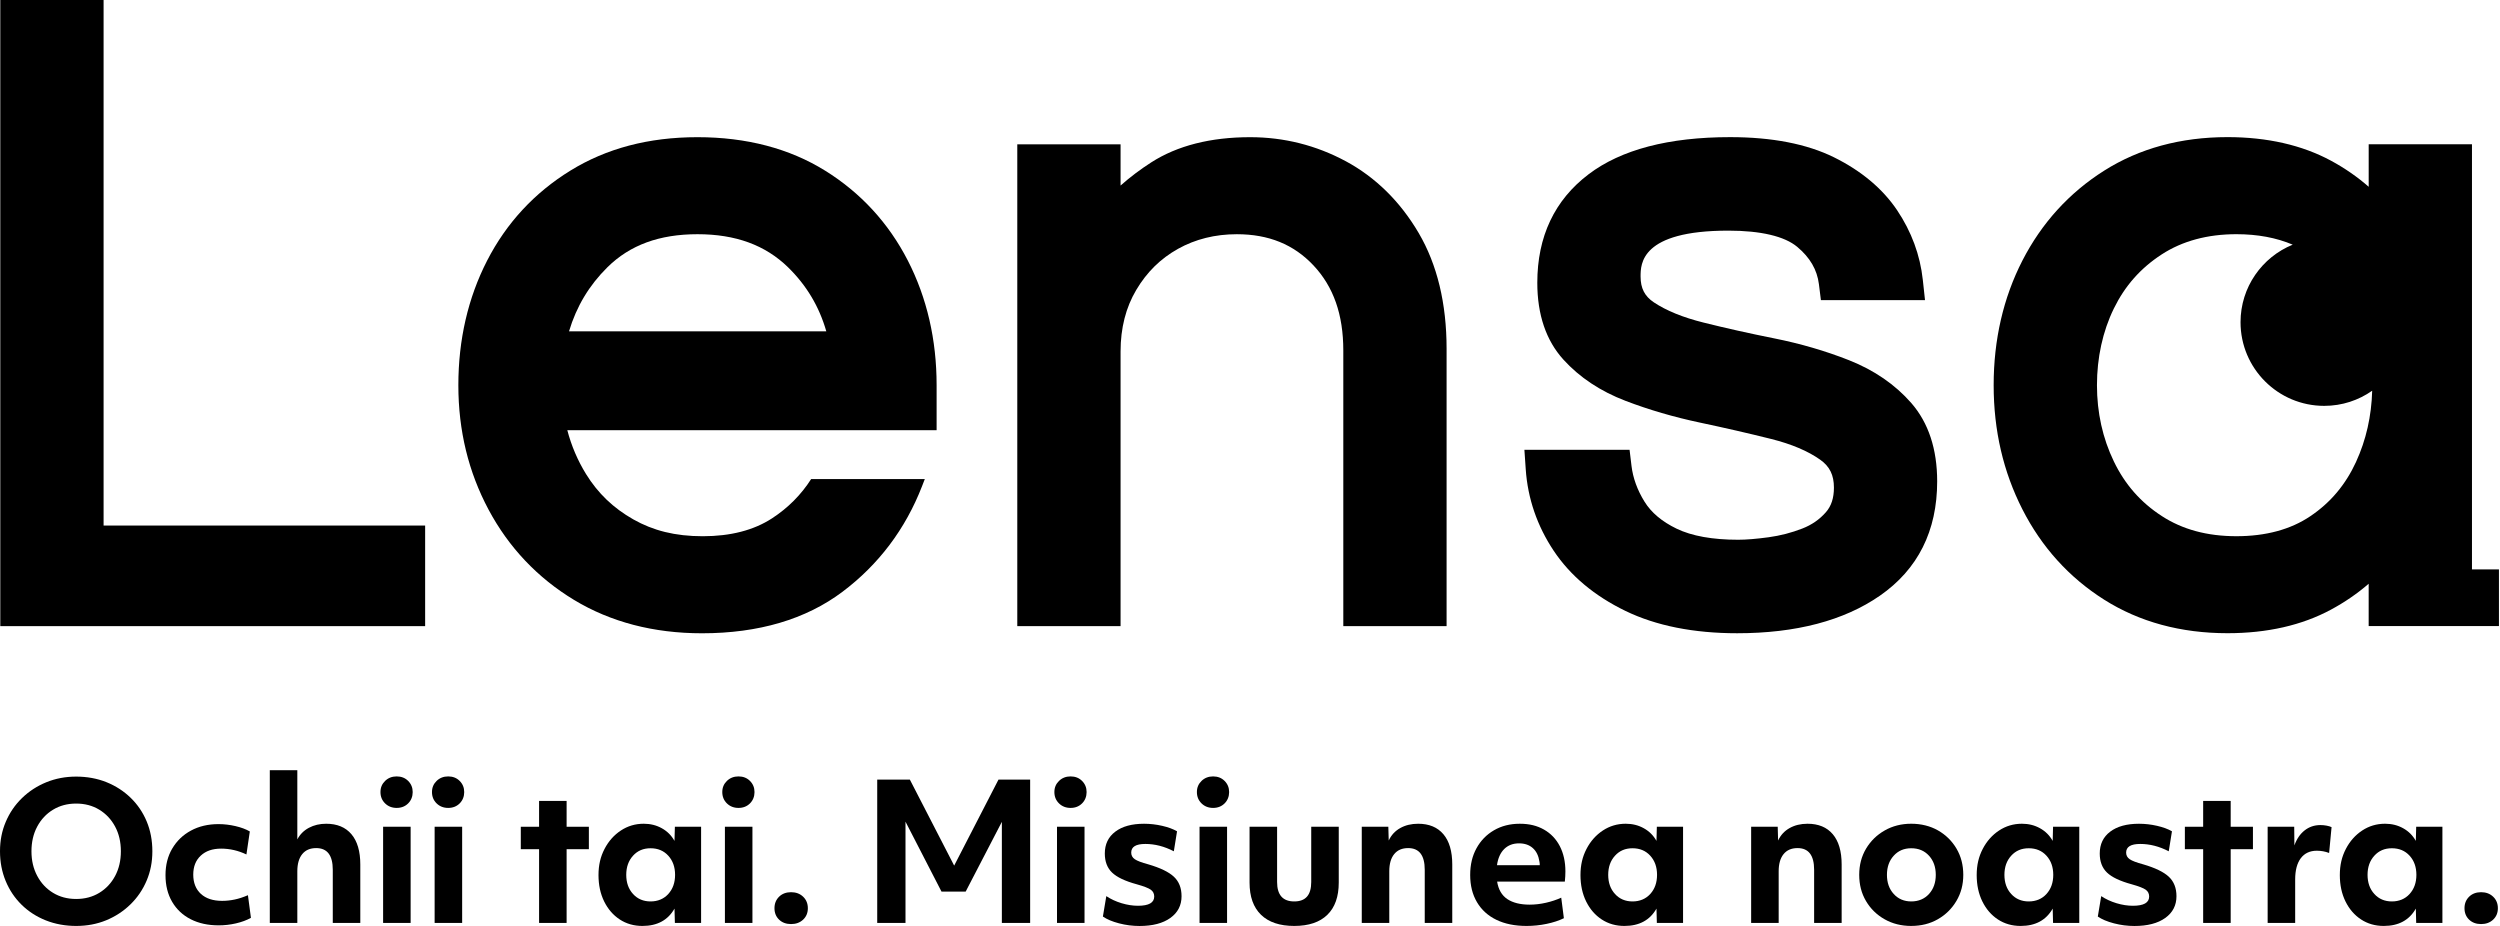 <?xml version="1.0" encoding="UTF-8"?>
<svg id="Layer_1" xmlns="http://www.w3.org/2000/svg" version="1.1" viewBox="0 0 1494.15 553.4">
  <!-- Generator: Adobe Illustrator 29.7.1, SVG Export Plug-In . SVG Version: 2.1.1 Build 8)  -->
  <polygon points="61.91 0 .18 0 .18 374.22 254.09 374.22 254.09 314.1 61.91 314.1 61.91 0"/>
  <path d="M804.26,96.33c-17.69-9.51-36.89-14.34-57.07-14.34-23.66,0-43.54,5.06-59.11,15.04-6.53,4.19-12.67,8.82-18.36,13.86v-24.64h-61.73v287.98h61.73v-164.22c0-13.92,3.15-26.28,9.39-36.76,6.33-10.66,14.5-18.69,24.96-24.54,10.37-5.79,22.19-8.73,35.14-8.73,19.03,0,34.02,6.11,45.82,18.66,11.98,12.75,17.81,29.38,17.81,50.83v164.76h61.73v-165.82c0-27.04-5.61-50.29-16.67-69.14-11.09-18.87-25.77-33.31-43.62-42.94h-.02Z"/>
  <path d="M1105.11,215.29c-14.03-5.54-29.07-9.93-44.73-13.06-14.84-2.97-29.08-6.15-42.34-9.47-12.2-3.04-22.17-7.1-29.61-12.07-5.48-3.65-7.92-8.41-7.92-15.42,0-7.5,0-27.43,52.45-27.43,19.34,0,33.6,3.35,41.18,9.7,7.64,6.39,11.87,13.67,12.95,22.28l1.19,9.54h62.22l-1.31-12.07c-1.6-14.84-6.77-28.85-15.36-41.65-8.68-12.89-21.37-23.54-37.76-31.64-16.19-7.99-37.06-12.04-62.05-12.04-36.69,0-65.15,7.45-84.57,22.18-20.35,15.42-30.67,37.23-30.67,64.85,0,19.04,5.24,34.49,15.59,45.91,9.66,10.65,22.17,18.96,37.2,24.69,13.93,5.32,28.9,9.7,44.49,12.99,14.82,3.14,29.11,6.42,42.47,9.76,12.13,3.04,22,7.21,29.35,12.42,5.67,4.02,8.18,9.16,8.18,16.67,0,6.21-1.56,10.99-4.76,14.65-3.83,4.39-8.46,7.6-14.13,9.8-6.42,2.51-13.19,4.26-20.14,5.21-7.28.99-13.42,1.49-18.23,1.49-15.31,0-27.68-2.23-36.79-6.63-8.7-4.2-15.15-9.63-19.16-16.14-4.29-6.93-6.9-14.13-7.77-21.38l-1.15-9.6h-62.86l.8,11.64c1.19,17.47,6.82,33.85,16.71,48.69,9.93,14.9,24.37,26.99,42.91,35.97,18.27,8.85,40.74,13.33,66.77,13.33,35.12,0,63.81-7.55,85.27-22.44,22.72-15.75,34.24-38.74,34.24-68.31,0-19.31-5.2-35.06-15.46-46.83-9.64-11.03-22.15-19.65-37.22-25.6h.02Z"/>
  <path d="M493.15,102c-21.36-13.28-47.03-20.01-76.29-20.01s-54.47,6.73-75.98,19.99c-21.5,13.25-38.24,31.35-49.77,53.82-11.39,22.22-17.17,47.27-17.17,74.45s6.08,51.9,18.05,74.33c12.06,22.59,29.25,40.75,51.09,53.97,21.87,13.23,47.58,19.94,76.45,19.94,33.85,0,62.12-8.35,84-24.81,21.6-16.24,37.59-37.46,47.53-63.06l1.66-4.29h-67.93c-5.95,9.33-13.76,17.2-23.32,23.43-10.91,7.13-24.85,10.73-41.42,10.73s-29.72-3.38-41.49-10.04c-11.97-6.76-21.21-15.63-28.3-27.11-5-8.11-8.75-16.88-11.2-26.24h220.72v-26.87c0-27.18-5.78-52.23-17.18-74.45-11.52-22.45-28.14-40.54-49.46-53.79h.01ZM340.07,198.04c4.46-14.9,12.04-27.52,22.96-38.31,13.45-13.29,31.05-19.75,53.83-19.75s40.51,6.48,54.14,19.78c11.03,10.79,18.57,23.39,22.85,38.27h-153.78Z"/>
  <path d="M1477.4,340.32V86.23h-61.73v25.4c-6.8-5.96-14.33-11.16-22.53-15.59-17.34-9.34-38.15-14.09-61.87-14.09-27.89,0-52.68,6.74-73.71,20.05-20.92,13.23-37.36,31.32-48.86,53.75-11.39,22.22-17.17,47.27-17.17,74.45s5.77,51.76,17.15,74.15c11.5,22.62,27.94,40.8,48.88,54.04,21.02,13.31,45.82,20.05,73.71,20.05,23.73,0,44.54-4.74,61.87-14.09,8.19-4.42,15.72-9.58,22.52-15.46v25.29h77.86v-33.89h-16.13v.03h.01ZM1408.16,275.98c-6.32,13.72-15.25,24.37-27.35,32.52-11.76,7.95-26.64,11.97-44.2,11.97s-32.32-4.06-44.64-12.08c-12.61-8.19-21.97-18.86-28.6-32.6-6.7-13.87-10.1-29.21-10.1-45.57s3.39-32.11,10.07-45.79c6.63-13.57,15.99-24.17,28.63-32.38,12.34-8.02,27.35-12.08,44.64-12.08,12.67,0,23.93,2.12,33.65,6.26-18.29,7.44-31.18,25.37-31.18,46.33,0,27.62,22.39,50.01,50.01,50.01,10.68,0,20.56-3.35,28.67-9.05-.41,15.18-3.64,29.45-9.6,42.44h0v.02Z"/>
  <g>
    <path d="M3.38,526.52c-2.25-5.45-3.38-11.36-3.38-17.75s1.14-12.17,3.44-17.58c2.29-5.41,5.52-10.14,9.69-14.2,4.17-4.06,9.02-7.21,14.54-9.47,5.52-2.25,11.48-3.38,17.86-3.38s12.57,1.11,18.09,3.33,10.35,5.34,14.48,9.35c4.13,4.02,7.33,8.73,9.58,14.14s3.38,11.35,3.38,17.81-1.15,12.17-3.44,17.58c-2.29,5.41-5.52,10.14-9.69,14.2-4.17,4.06-9,7.21-14.48,9.47-5.49,2.25-11.46,3.38-17.92,3.38s-12.59-1.11-18.14-3.32c-5.56-2.22-10.39-5.33-14.48-9.35-4.1-4.02-7.27-8.75-9.52-14.2h0ZM72.24,508.77c0-5.56-1.15-10.48-3.44-14.76s-5.45-7.64-9.47-10.09c-4.02-2.44-8.62-3.66-13.81-3.66s-9.79,1.22-13.81,3.66-7.18,5.8-9.47,10.09c-2.29,4.28-3.44,9.2-3.44,14.76s1.14,10.39,3.44,14.71c2.29,4.32,5.45,7.7,9.47,10.14s8.62,3.66,13.81,3.66,9.79-1.22,13.81-3.66,7.17-5.8,9.47-10.09c2.29-4.28,3.44-9.2,3.44-14.76h0Z"/>
    <path d="M102.93,507.19c2.67-4.58,6.38-8.17,11.16-10.76,4.77-2.59,10.27-3.89,16.51-3.89,3.31,0,6.67.39,10.09,1.18,3.42.79,6.29,1.86,8.62,3.21l-2.03,13.75c-4.89-2.33-9.92-3.49-15.1-3.49s-9.17,1.39-12.17,4.17c-3.01,2.78-4.51,6.57-4.51,11.38s1.52,8.72,4.56,11.5,7.27,4.17,12.68,4.17c2.48,0,4.98-.26,7.49-.79,2.52-.52,5.17-1.39,7.95-2.59l1.8,13.52c-2.56,1.43-5.54,2.53-8.96,3.32-3.42.79-6.86,1.18-10.31,1.18-6.39,0-11.96-1.22-16.74-3.66-4.77-2.44-8.47-5.92-11.1-10.43s-3.95-9.8-3.95-15.89,1.33-11.31,4-15.89h.01Z"/>
    <path d="M161.25,460.31h16.45v41.36c1.58-3,3.89-5.31,6.93-6.93s6.48-2.42,10.31-2.42c6.54,0,11.57,2.09,15.1,6.26,3.53,4.17,5.3,10.2,5.3,18.09v34.94h-16.45v-31.78c0-8.64-3.31-12.96-9.92-12.96-3.61,0-6.39,1.2-8.34,3.61-1.95,2.41-2.93,5.82-2.93,10.26v30.88h-16.45v-91.31Z"/>
    <path d="M230.15,480.15c-1.84-1.8-2.76-4.06-2.76-6.76s.92-4.85,2.76-6.65,4.15-2.71,6.93-2.71,5.07.9,6.87,2.71c1.8,1.8,2.7,4.02,2.7,6.65s-.9,4.96-2.7,6.76-4.1,2.71-6.87,2.71-5.09-.9-6.93-2.71ZM228.97,494.12h16.45v57.48h-16.45v-57.48h0Z"/>
    <path d="M260.94,480.15c-1.84-1.8-2.76-4.06-2.76-6.76s.92-4.85,2.76-6.65,4.15-2.71,6.93-2.71,5.07.9,6.87,2.71c1.8,1.8,2.7,4.02,2.7,6.65s-.9,4.96-2.7,6.76-4.1,2.71-6.87,2.71-5.09-.9-6.93-2.71ZM259.76,494.12h16.45v57.48h-16.45v-57.48h0Z"/>
    <path d="M322.19,507.53h-10.93v-13.41h10.93v-15.44h16.45v15.44h13.3v13.41h-13.3v44.07h-16.45v-44.07h0Z"/>
    <path d="M419.02,551.6h-15.67l-.23-8.57c-3.91,6.91-10.29,10.37-19.16,10.37-5.11,0-9.64-1.3-13.58-3.89-3.94-2.59-7.04-6.18-9.3-10.76-2.25-4.58-3.38-9.84-3.38-15.78s1.2-10.99,3.61-15.61c2.4-4.62,5.65-8.28,9.75-10.99,4.09-2.7,8.66-4.06,13.69-4.06,3.98,0,7.59.9,10.82,2.71,3.23,1.8,5.75,4.32,7.55,7.55l.23-8.45h15.67v57.48h0ZM399.41,534.3c2.7-2.97,4.06-6.78,4.06-11.44s-1.35-8.47-4.06-11.44c-2.7-2.97-6.24-4.45-10.59-4.45s-7.78,1.48-10.48,4.45c-2.7,2.97-4.06,6.78-4.06,11.44s1.35,8.47,4.06,11.44c2.7,2.97,6.2,4.45,10.48,4.45s7.89-1.48,10.59-4.45Z"/>
    <path d="M434.44,480.15c-1.84-1.8-2.76-4.06-2.76-6.76s.92-4.85,2.76-6.65,4.15-2.71,6.93-2.71,5.07.9,6.87,2.71c1.8,1.8,2.7,4.02,2.7,6.65s-.9,4.96-2.7,6.76-4.1,2.71-6.87,2.71-5.09-.9-6.93-2.71ZM433.25,494.12h16.45v57.48h-16.45v-57.48h0Z"/>
    <path d="M465.63,535.93c1.84-1.8,4.23-2.7,7.16-2.7s5.33.9,7.21,2.7,2.82,4.1,2.82,6.88-.94,5.05-2.82,6.82-4.28,2.65-7.21,2.65-5.32-.88-7.16-2.65-2.76-4.04-2.76-6.82.92-5.07,2.76-6.88Z"/>
    <path d="M524.29,465.95h19.5l26.48,51.39,26.48-51.39h18.93v85.65h-16.91v-60.41l-21.64,41.7h-14.42l-21.53-41.81v60.52h-16.9v-85.65h.01Z"/>
    <path d="M632.92,480.15c-1.84-1.8-2.76-4.06-2.76-6.76s.92-4.85,2.76-6.65,4.15-2.71,6.93-2.71,5.07.9,6.87,2.71c1.8,1.8,2.7,4.02,2.7,6.65s-.9,4.96-2.7,6.76-4.1,2.71-6.87,2.71-5.09-.9-6.93-2.71ZM631.73,494.12h16.45v57.48h-16.45v-57.48h0Z"/>
    <path d="M661.21,535.59c2.7,1.8,5.75,3.21,9.13,4.23,3.38,1.01,6.65,1.52,9.8,1.52,6.46,0,9.69-1.84,9.69-5.52,0-1.73-.68-3.08-2.03-4.06-1.35-.98-4.17-2.07-8.45-3.27-6.91-1.88-11.82-4.21-14.71-6.99-2.89-2.78-4.34-6.57-4.34-11.38,0-5.56,2.08-9.92,6.26-13.07,4.17-3.16,9.9-4.73,17.19-4.73,3.61,0,7.21.41,10.82,1.24s6.57,1.92,8.9,3.27l-1.92,11.95c-5.63-2.93-11.31-4.39-17.02-4.39s-8.45,1.73-8.45,5.18c0,1.65.71,2.97,2.14,3.95,1.43.98,4.09,1.99,8,3.04,7.21,2.1,12.34,4.58,15.38,7.44s4.56,6.73,4.56,11.61c0,5.49-2.24,9.82-6.71,13.02-4.47,3.19-10.61,4.79-18.43,4.79-4.13,0-8.21-.53-12.23-1.58-4.02-1.05-7.23-2.4-9.64-4.06l2.03-12.17.03-.02Z"/>
    <path d="M718.1,480.15c-1.84-1.8-2.76-4.06-2.76-6.76s.92-4.85,2.76-6.65,4.15-2.71,6.93-2.71,5.07.9,6.87,2.71c1.8,1.8,2.7,4.02,2.7,6.65s-.9,4.96-2.7,6.76-4.1,2.71-6.87,2.71-5.09-.9-6.93-2.71ZM716.92,494.12h16.45v57.48h-16.45v-57.48h0Z"/>
    <path d="M746.82,494.12h16.45v33.02c0,7.74,3.42,11.61,10.26,11.61s10.14-3.87,10.14-11.61v-33.02h16.45v33.36c0,8.41-2.27,14.84-6.82,19.27s-11.14,6.65-19.78,6.65-15.25-2.21-19.84-6.65c-4.58-4.43-6.87-10.86-6.87-19.27v-33.36h.01Z"/>
    <path d="M813.86,494.12h15.89l.23,8.23c1.5-3.23,3.79-5.71,6.87-7.44s6.65-2.59,10.71-2.59c6.54,0,11.57,2.09,15.1,6.26,3.53,4.17,5.3,10.2,5.3,18.09v34.94h-16.45v-31.78c0-8.64-3.31-12.96-9.92-12.96-3.61,0-6.39,1.2-8.34,3.61-1.96,2.41-2.93,5.82-2.93,10.26v30.88h-16.45v-57.5Z"/>
    <path d="M912.37,553.4c-6.99,0-13-1.22-18.03-3.66-5.04-2.44-8.9-5.95-11.61-10.54-2.71-4.58-4.06-9.99-4.06-16.23s1.26-11.42,3.77-16c2.52-4.58,6.01-8.17,10.48-10.76s9.6-3.89,15.38-3.89,10.39,1.17,14.48,3.49c4.09,2.33,7.25,5.64,9.47,9.92,2.21,4.28,3.33,9.32,3.33,15.1,0,1.88-.11,3.91-.34,6.08h-40.46c.75,4.73,2.78,8.21,6.08,10.43,3.31,2.22,7.78,3.33,13.41,3.33,3.16,0,6.39-.38,9.69-1.13,3.31-.75,6.35-1.77,9.13-3.04l1.58,12.28c-2.93,1.43-6.37,2.56-10.31,3.38-3.95.83-7.95,1.24-12,1.24h.01ZM899.02,507.42c-2.29,2.25-3.74,5.49-4.34,9.69h25.58c0-.83-.07-1.58-.22-2.25-.53-3.45-1.84-6.12-3.95-8-2.1-1.88-4.85-2.82-8.23-2.82-3.61,0-6.55,1.13-8.85,3.38h0Z"/>
    <path d="M1005.9,551.6h-15.67l-.22-8.57c-3.91,6.91-10.29,10.37-19.16,10.37-5.11,0-9.64-1.3-13.58-3.89-3.95-2.59-7.04-6.18-9.3-10.76-2.25-4.58-3.38-9.84-3.38-15.78s1.2-10.99,3.61-15.61c2.4-4.62,5.65-8.28,9.75-10.99,4.09-2.7,8.66-4.06,13.69-4.06,3.98,0,7.59.9,10.82,2.71,3.23,1.8,5.75,4.32,7.55,7.55l.22-8.45h15.67v57.48h0ZM986.29,534.3c2.7-2.97,4.06-6.78,4.06-11.44s-1.35-8.47-4.06-11.44c-2.71-2.97-6.24-4.45-10.59-4.45s-7.78,1.48-10.48,4.45c-2.71,2.97-4.06,6.78-4.06,11.44s1.35,8.47,4.06,11.44c2.7,2.97,6.2,4.45,10.48,4.45s7.89-1.48,10.59-4.45Z"/>
    <path d="M1046.58,494.12h15.89l.23,8.23c1.5-3.23,3.79-5.71,6.87-7.44s6.65-2.59,10.71-2.59c6.54,0,11.57,2.09,15.1,6.26s5.3,10.2,5.3,18.09v34.94h-16.45v-31.78c0-8.64-3.31-12.96-9.92-12.96-3.61,0-6.39,1.2-8.34,3.61-1.96,2.41-2.93,5.82-2.93,10.26v30.88h-16.45v-57.5Z"/>
    <path d="M1142.29,553.4c-5.94,0-11.25-1.33-15.95-4s-8.4-6.29-11.1-10.88c-2.71-4.58-4.06-9.8-4.06-15.67s1.37-11.08,4.11-15.67c2.74-4.58,6.46-8.21,11.16-10.87,4.7-2.67,9.97-4,15.83-4s11.34,1.34,16,4c4.66,2.67,8.34,6.29,11.04,10.87,2.7,4.58,4.06,9.81,4.06,15.67s-1.37,10.99-4.11,15.61-6.44,8.27-11.1,10.93c-4.66,2.67-9.96,4-15.89,4h0ZM1152.88,511.42c-2.71-2.97-6.24-4.45-10.59-4.45s-7.78,1.48-10.48,4.45c-2.71,2.97-4.06,6.78-4.06,11.44s1.35,8.47,4.06,11.44c2.7,2.97,6.2,4.45,10.48,4.45s7.89-1.48,10.59-4.45c2.7-2.97,4.06-6.78,4.06-11.44s-1.35-8.47-4.06-11.44h0Z"/>
    <path d="M1242.7,551.6h-15.67l-.22-8.57c-3.91,6.91-10.29,10.37-19.16,10.37-5.11,0-9.64-1.3-13.58-3.89-3.95-2.59-7.04-6.18-9.3-10.76-2.25-4.58-3.38-9.84-3.38-15.78s1.2-10.99,3.61-15.61c2.4-4.62,5.65-8.28,9.75-10.99,4.09-2.7,8.66-4.06,13.69-4.06,3.98,0,7.59.9,10.82,2.71,3.23,1.8,5.75,4.32,7.55,7.55l.22-8.45h15.67v57.48h0ZM1223.09,534.3c2.7-2.97,4.06-6.78,4.06-11.44s-1.35-8.47-4.06-11.44c-2.71-2.97-6.24-4.45-10.59-4.45s-7.78,1.48-10.48,4.45c-2.71,2.97-4.06,6.78-4.06,11.44s1.35,8.47,4.06,11.44c2.7,2.97,6.2,4.45,10.48,4.45s7.89-1.48,10.59-4.45Z"/>
    <path d="M1255.83,535.59c2.7,1.8,5.75,3.21,9.13,4.23s6.65,1.52,9.81,1.52c6.46,0,9.69-1.84,9.69-5.52,0-1.73-.68-3.08-2.03-4.06s-4.17-2.07-8.45-3.27c-6.91-1.88-11.82-4.21-14.71-6.99-2.89-2.78-4.34-6.57-4.34-11.38,0-5.56,2.08-9.92,6.25-13.07,4.17-3.16,9.9-4.73,17.19-4.73,3.61,0,7.21.41,10.82,1.24s6.57,1.92,8.9,3.27l-1.92,11.95c-5.64-2.93-11.31-4.39-17.02-4.39s-8.45,1.73-8.45,5.18c0,1.65.71,2.97,2.14,3.95,1.43.98,4.09,1.99,8,3.04,7.21,2.1,12.34,4.58,15.38,7.44s4.56,6.73,4.56,11.61c0,5.49-2.24,9.82-6.71,13.02-4.47,3.19-10.61,4.79-18.43,4.79-4.13,0-8.21-.53-12.23-1.58s-7.23-2.4-9.64-4.06l2.03-12.17.03-.02Z"/>
    <path d="M1316.74,507.53h-10.93v-13.41h10.93v-15.44h16.45v15.44h13.3v13.41h-13.3v44.07h-16.45v-44.07h0Z"/>
    <path d="M1355.27,494.12h15.89l.11,11.16c1.35-3.83,3.38-6.82,6.09-8.96,2.71-2.14,5.86-3.21,9.47-3.21,1.2,0,2.42.11,3.66.34s2.24.53,2.99.9l-1.46,15.44c-2.33-.9-4.77-1.35-7.33-1.35-4.13,0-7.33,1.49-9.58,4.45-2.25,2.97-3.38,7.23-3.38,12.79v25.92h-16.45v-57.48h-.01Z"/>
    <path d="M1459.73,551.6h-15.67l-.22-8.57c-3.91,6.91-10.29,10.37-19.16,10.37-5.11,0-9.64-1.3-13.58-3.89-3.95-2.59-7.04-6.18-9.3-10.76-2.25-4.58-3.38-9.84-3.38-15.78s1.2-10.99,3.61-15.61c2.4-4.62,5.65-8.28,9.75-10.99,4.09-2.7,8.66-4.06,13.69-4.06,3.98,0,7.59.9,10.82,2.71,3.23,1.8,5.75,4.32,7.55,7.55l.22-8.45h15.67v57.48h0ZM1440.12,534.3c2.7-2.97,4.06-6.78,4.06-11.44s-1.35-8.47-4.06-11.44c-2.71-2.97-6.24-4.45-10.59-4.45s-7.78,1.48-10.48,4.45c-2.71,2.97-4.06,6.78-4.06,11.44s1.35,8.47,4.06,11.44c2.7,2.97,6.2,4.45,10.48,4.45s7.89-1.48,10.59-4.45Z"/>
    <path d="M1475.69,535.93c1.84-1.8,4.23-2.7,7.16-2.7s5.33.9,7.21,2.7,2.82,4.1,2.82,6.88-.94,5.05-2.82,6.82-4.28,2.65-7.21,2.65-5.32-.88-7.16-2.65c-1.84-1.77-2.76-4.04-2.76-6.82s.92-5.07,2.76-6.88Z"/>
  </g>
</svg>